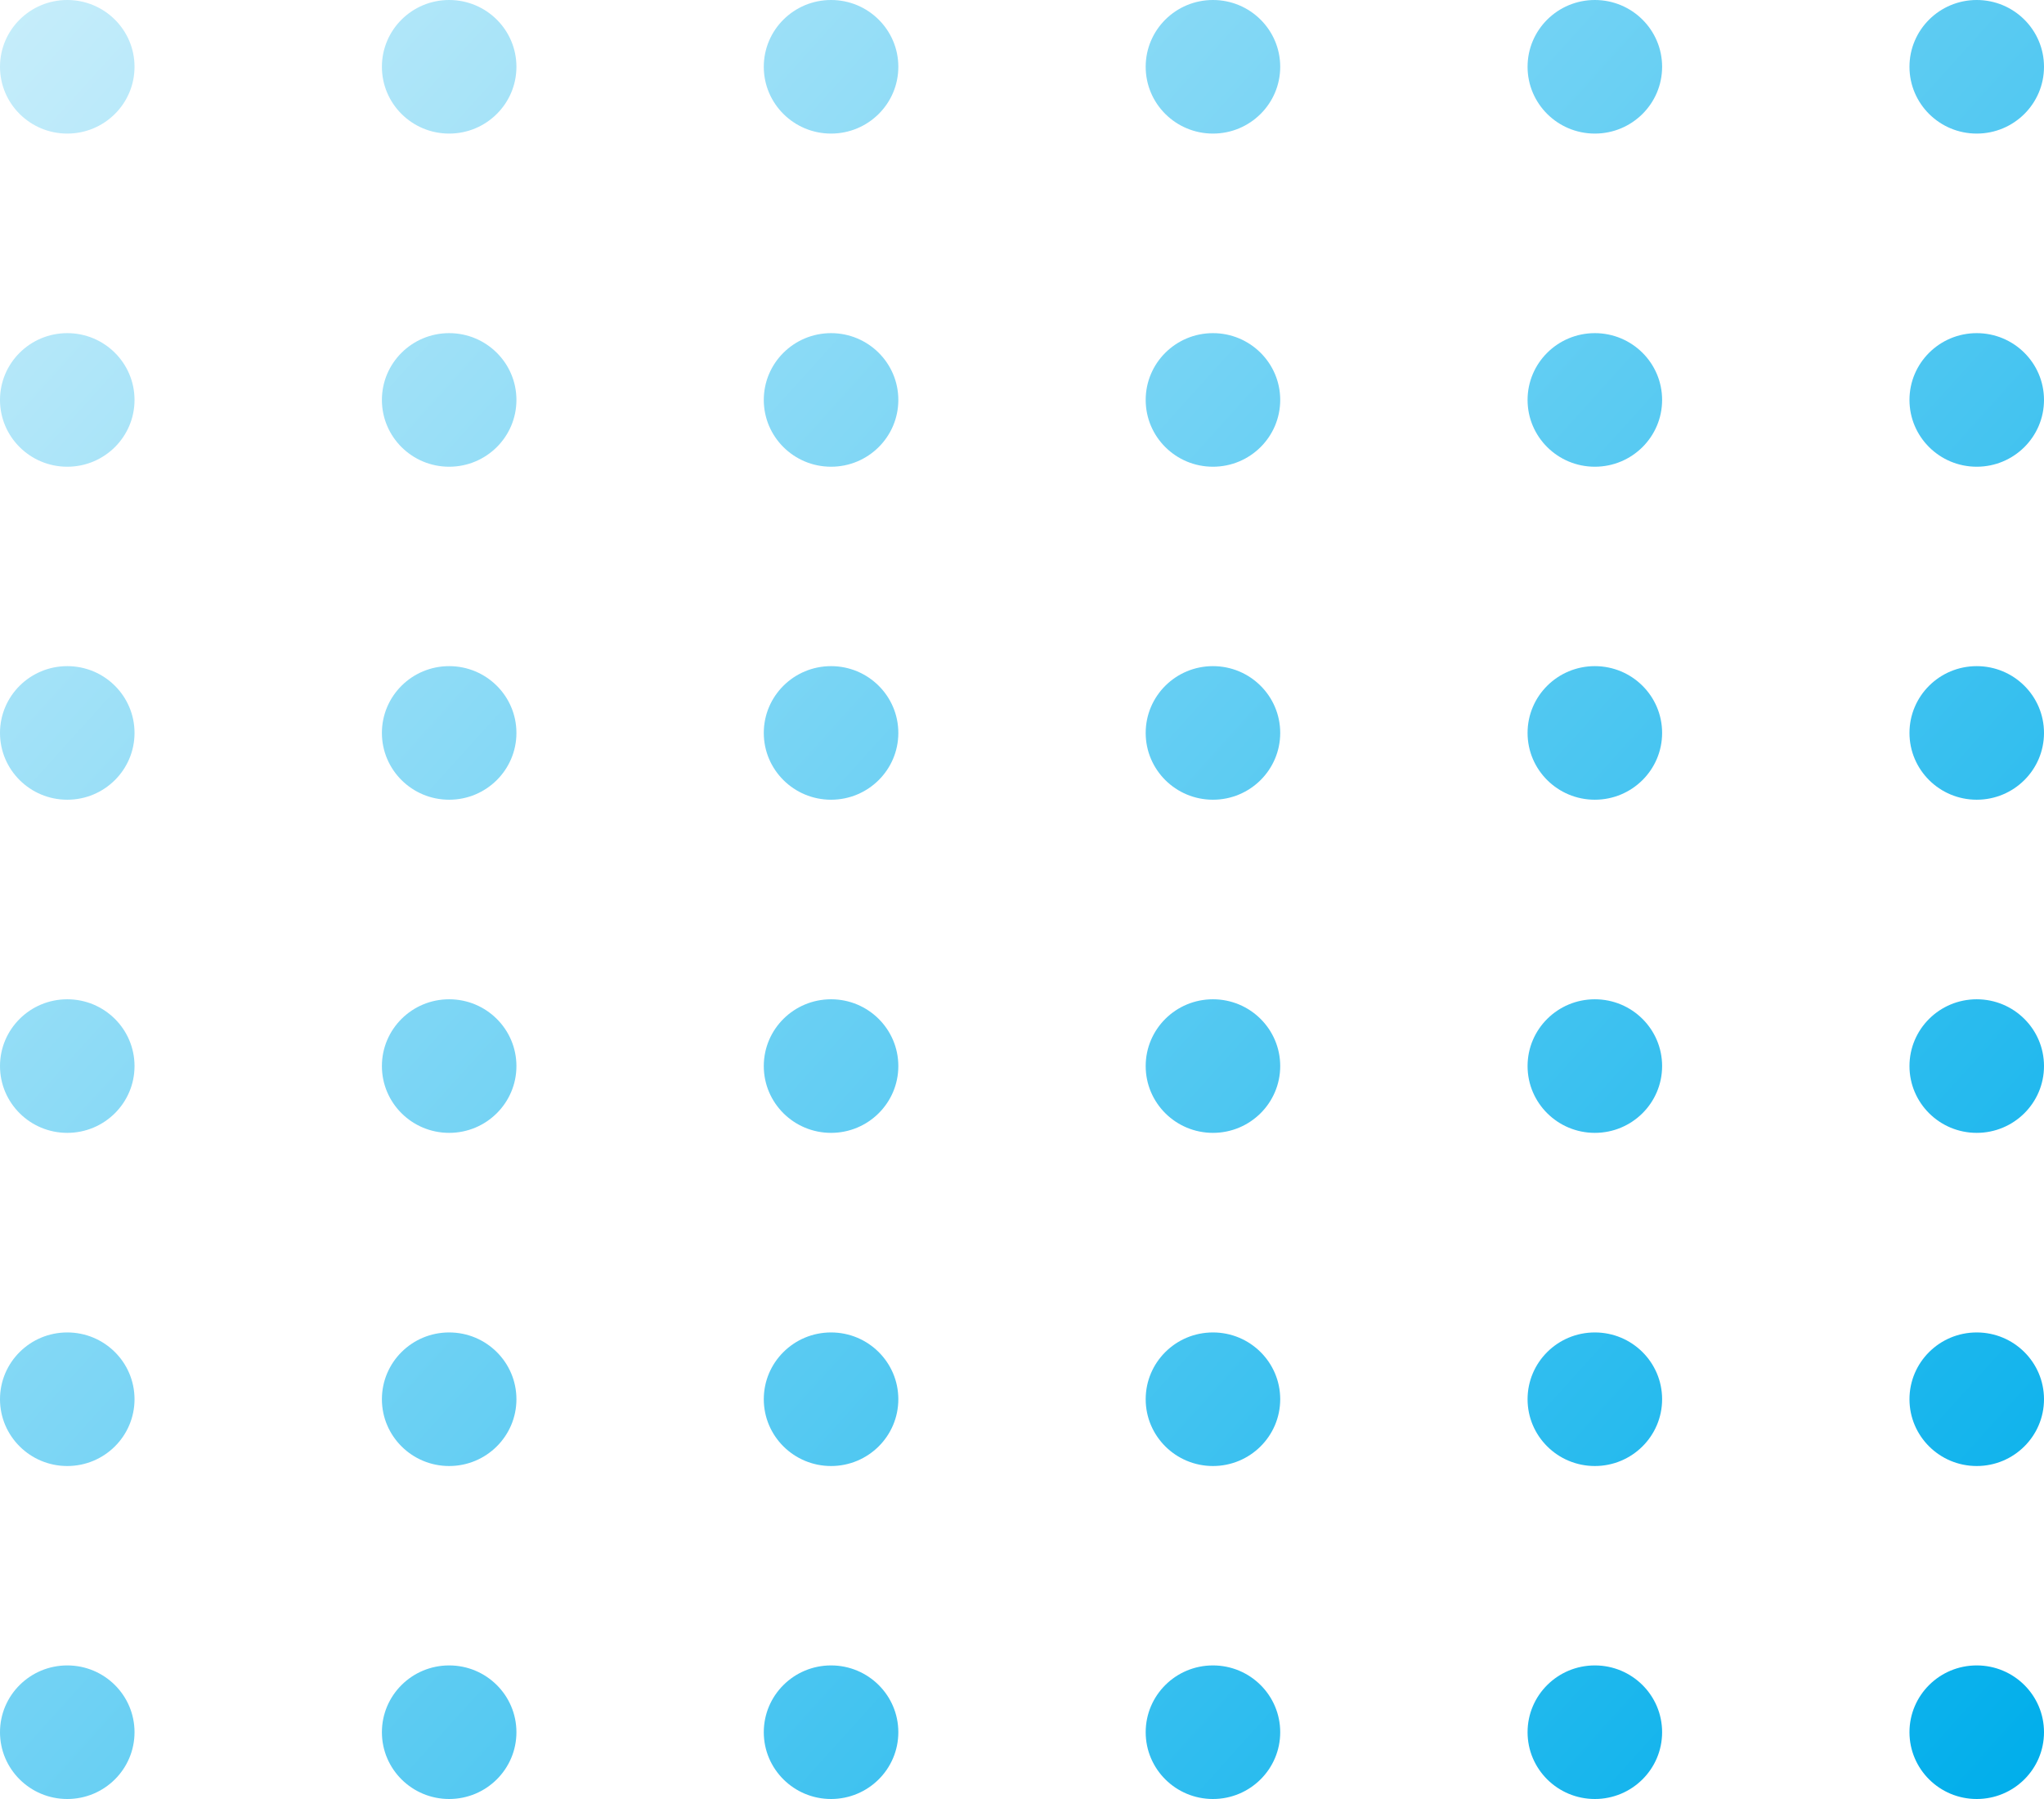 <svg width="125" height="110" viewBox="0 0 125 110" fill="none" xmlns="http://www.w3.org/2000/svg">
<path d="M4.114 8.168C6.386 8.168 8.227 6.34 8.227 4.084C8.227 1.828 6.386 0 4.114 0C1.842 0 0 1.828 0 4.084C0 6.34 1.842 8.168 4.114 8.168Z" fill="url(#paint0_linear_702_2129)"/>
<path d="M27.468 8.168C29.74 8.168 31.582 6.34 31.582 4.084C31.582 1.828 29.74 0 27.468 0C25.196 0 23.355 1.828 23.355 4.084C23.355 6.34 25.196 8.168 27.468 8.168Z" fill="url(#paint1_linear_702_2129)"/>
<path d="M50.823 8.168C53.095 8.168 54.937 6.34 54.937 4.084C54.937 1.828 53.095 0 50.823 0C48.551 0 46.709 1.828 46.709 4.084C46.709 6.34 48.551 8.168 50.823 8.168Z" fill="url(#paint2_linear_702_2129)"/>
<path d="M74.177 8.168C76.449 8.168 78.291 6.34 78.291 4.084C78.291 1.828 76.449 0 74.177 0C71.905 0 70.064 1.828 70.064 4.084C70.064 6.34 71.905 8.168 74.177 8.168Z" fill="url(#paint3_linear_702_2129)"/>
<path d="M97.532 8.168C99.804 8.168 101.646 6.34 101.646 4.084C101.646 1.828 99.804 0 97.532 0C95.26 0 93.418 1.828 93.418 4.084C93.418 6.34 95.26 8.168 97.532 8.168Z" fill="url(#paint4_linear_702_2129)"/>
<path d="M120.886 8.168C123.158 8.168 125 6.34 125 4.084C125 1.828 123.158 0 120.886 0C118.614 0 116.773 1.828 116.773 4.084C116.773 6.34 118.614 8.168 120.886 8.168Z" fill="url(#paint5_linear_702_2129)"/>
<path d="M4.114 28.538C6.386 28.538 8.227 26.71 8.227 24.454C8.227 22.199 6.386 20.37 4.114 20.37C1.842 20.37 0 22.199 0 24.454C0 26.71 1.842 28.538 4.114 28.538Z" fill="url(#paint6_linear_702_2129)"/>
<path d="M27.468 28.538C29.74 28.538 31.582 26.71 31.582 24.454C31.582 22.199 29.74 20.37 27.468 20.37C25.196 20.37 23.355 22.199 23.355 24.454C23.355 26.71 25.196 28.538 27.468 28.538Z" fill="url(#paint7_linear_702_2129)"/>
<path d="M50.823 28.538C53.095 28.538 54.937 26.71 54.937 24.454C54.937 22.199 53.095 20.37 50.823 20.37C48.551 20.37 46.709 22.199 46.709 24.454C46.709 26.71 48.551 28.538 50.823 28.538Z" fill="url(#paint8_linear_702_2129)"/>
<path d="M74.177 28.538C76.449 28.538 78.291 26.71 78.291 24.454C78.291 22.199 76.449 20.37 74.177 20.37C71.905 20.37 70.064 22.199 70.064 24.454C70.064 26.71 71.905 28.538 74.177 28.538Z" fill="url(#paint9_linear_702_2129)"/>
<path d="M97.532 28.538C99.804 28.538 101.646 26.71 101.646 24.454C101.646 22.199 99.804 20.37 97.532 20.37C95.26 20.37 93.418 22.199 93.418 24.454C93.418 26.71 95.26 28.538 97.532 28.538Z" fill="url(#paint10_linear_702_2129)"/>
<path d="M120.886 28.538C123.158 28.538 125 26.71 125 24.454C125 22.199 123.158 20.37 120.886 20.37C118.614 20.37 116.773 22.199 116.773 24.454C116.773 26.71 118.614 28.538 120.886 28.538Z" fill="url(#paint11_linear_702_2129)"/>
<path d="M4.114 48.899C6.386 48.899 8.227 47.071 8.227 44.815C8.227 42.559 6.386 40.731 4.114 40.731C1.842 40.731 0 42.559 0 44.815C0 47.071 1.842 48.899 4.114 48.899Z" fill="url(#paint12_linear_702_2129)"/>
<path d="M27.468 48.899C29.74 48.899 31.582 47.071 31.582 44.815C31.582 42.559 29.74 40.731 27.468 40.731C25.196 40.731 23.355 42.559 23.355 44.815C23.355 47.071 25.196 48.899 27.468 48.899Z" fill="url(#paint13_linear_702_2129)"/>
<path d="M50.823 48.899C53.095 48.899 54.937 47.071 54.937 44.815C54.937 42.559 53.095 40.731 50.823 40.731C48.551 40.731 46.709 42.559 46.709 44.815C46.709 47.071 48.551 48.899 50.823 48.899Z" fill="url(#paint14_linear_702_2129)"/>
<path d="M74.177 48.899C76.449 48.899 78.291 47.071 78.291 44.815C78.291 42.559 76.449 40.731 74.177 40.731C71.905 40.731 70.064 42.559 70.064 44.815C70.064 47.071 71.905 48.899 74.177 48.899Z" fill="url(#paint15_linear_702_2129)"/>
<path d="M97.532 48.899C99.804 48.899 101.646 47.071 101.646 44.815C101.646 42.559 99.804 40.731 97.532 40.731C95.26 40.731 93.418 42.559 93.418 44.815C93.418 47.071 95.26 48.899 97.532 48.899Z" fill="url(#paint16_linear_702_2129)"/>
<path d="M120.886 48.899C123.158 48.899 125 47.071 125 44.815C125 42.559 123.158 40.731 120.886 40.731C118.614 40.731 116.773 42.559 116.773 44.815C116.773 47.071 118.614 48.899 120.886 48.899Z" fill="url(#paint17_linear_702_2129)"/>
<path d="M4.114 69.269C6.386 69.269 8.227 67.441 8.227 65.185C8.227 62.929 6.386 61.101 4.114 61.101C1.842 61.101 0 62.929 0 65.185C0 67.441 1.842 69.269 4.114 69.269Z" fill="url(#paint18_linear_702_2129)"/>
<path d="M27.468 69.269C29.74 69.269 31.582 67.441 31.582 65.185C31.582 62.929 29.74 61.101 27.468 61.101C25.196 61.101 23.355 62.929 23.355 65.185C23.355 67.441 25.196 69.269 27.468 69.269Z" fill="url(#paint19_linear_702_2129)"/>
<path d="M50.823 69.269C53.095 69.269 54.937 67.441 54.937 65.185C54.937 62.929 53.095 61.101 50.823 61.101C48.551 61.101 46.709 62.929 46.709 65.185C46.709 67.441 48.551 69.269 50.823 69.269Z" fill="url(#paint20_linear_702_2129)"/>
<path d="M74.177 69.269C76.449 69.269 78.291 67.441 78.291 65.185C78.291 62.929 76.449 61.101 74.177 61.101C71.905 61.101 70.064 62.929 70.064 65.185C70.064 67.441 71.905 69.269 74.177 69.269Z" fill="url(#paint21_linear_702_2129)"/>
<path d="M97.532 69.269C99.804 69.269 101.646 67.441 101.646 65.185C101.646 62.929 99.804 61.101 97.532 61.101C95.26 61.101 93.418 62.929 93.418 65.185C93.418 67.441 95.26 69.269 97.532 69.269Z" fill="url(#paint22_linear_702_2129)"/>
<path d="M120.886 69.269C123.158 69.269 125 67.441 125 65.185C125 62.929 123.158 61.101 120.886 61.101C118.614 61.101 116.773 62.929 116.773 65.185C116.773 67.441 118.614 69.269 120.886 69.269Z" fill="url(#paint23_linear_702_2129)"/>
<path d="M4.114 89.64C6.386 89.64 8.227 87.811 8.227 85.556C8.227 83.3 6.386 81.472 4.114 81.472C1.842 81.472 0 83.3 0 85.556C0 87.811 1.842 89.64 4.114 89.64Z" fill="url(#paint24_linear_702_2129)"/>
<path d="M27.468 89.64C29.74 89.64 31.582 87.811 31.582 85.556C31.582 83.3 29.74 81.472 27.468 81.472C25.196 81.472 23.355 83.3 23.355 85.556C23.355 87.811 25.196 89.64 27.468 89.64Z" fill="url(#paint25_linear_702_2129)"/>
<path d="M50.823 89.64C53.095 89.64 54.937 87.811 54.937 85.556C54.937 83.3 53.095 81.472 50.823 81.472C48.551 81.472 46.709 83.3 46.709 85.556C46.709 87.811 48.551 89.64 50.823 89.64Z" fill="url(#paint26_linear_702_2129)"/>
<path d="M74.177 89.64C76.449 89.64 78.291 87.811 78.291 85.556C78.291 83.3 76.449 81.472 74.177 81.472C71.905 81.472 70.064 83.3 70.064 85.556C70.064 87.811 71.905 89.64 74.177 89.64Z" fill="url(#paint27_linear_702_2129)"/>
<path d="M97.532 89.64C99.804 89.64 101.646 87.811 101.646 85.556C101.646 83.3 99.804 81.472 97.532 81.472C95.26 81.472 93.418 83.3 93.418 85.556C93.418 87.811 95.26 89.64 97.532 89.64Z" fill="url(#paint28_linear_702_2129)"/>
<path d="M120.886 89.64C123.158 89.64 125 87.811 125 85.556C125 83.3 123.158 81.472 120.886 81.472C118.614 81.472 116.773 83.3 116.773 85.556C116.773 87.811 118.614 89.64 120.886 89.64Z" fill="url(#paint29_linear_702_2129)"/>
<path d="M4.114 110C6.386 110 8.227 108.172 8.227 105.916C8.227 103.66 6.386 101.832 4.114 101.832C1.842 101.832 0 103.66 0 105.916C0 108.172 1.842 110 4.114 110Z" fill="url(#paint30_linear_702_2129)"/>
<path d="M27.468 110C29.74 110 31.582 108.172 31.582 105.916C31.582 103.66 29.74 101.832 27.468 101.832C25.196 101.832 23.355 103.66 23.355 105.916C23.355 108.172 25.196 110 27.468 110Z" fill="url(#paint31_linear_702_2129)"/>
<path d="M50.823 110C53.095 110 54.937 108.172 54.937 105.916C54.937 103.66 53.095 101.832 50.823 101.832C48.551 101.832 46.709 103.66 46.709 105.916C46.709 108.172 48.551 110 50.823 110Z" fill="url(#paint32_linear_702_2129)"/>
<path d="M74.177 110C76.449 110 78.291 108.172 78.291 105.916C78.291 103.66 76.449 101.832 74.177 101.832C71.905 101.832 70.064 103.66 70.064 105.916C70.064 108.172 71.905 110 74.177 110Z" fill="url(#paint33_linear_702_2129)"/>
<path d="M97.532 110C99.804 110 101.646 108.172 101.646 105.916C101.646 103.66 99.804 101.832 97.532 101.832C95.26 101.832 93.418 103.66 93.418 105.916C93.418 108.172 95.26 110 97.532 110Z" fill="url(#paint34_linear_702_2129)"/>
<path d="M120.886 110C123.158 110 125 108.172 125 105.916C125 103.66 123.158 101.832 120.886 101.832C118.614 101.832 116.773 103.66 116.773 105.916C116.773 108.172 118.614 110 120.886 110Z" fill="url(#paint35_linear_702_2129)"/>
<defs>
<linearGradient id="paint0_linear_702_2129" x1="-3.515" y1="-2.716" x2="122.728" y2="111.506" gradientUnits="userSpaceOnUse">
<stop stop-color="#CCEFFB"/>
<stop offset="1" stop-color="#00AEEB"/>
</linearGradient>
<linearGradient id="paint1_linear_702_2129" x1="6.909" y1="-14.244" x2="133.162" y2="99.978" gradientUnits="userSpaceOnUse">
<stop stop-color="#CCEFFB"/>
<stop offset="1" stop-color="#00AEEB"/>
</linearGradient>
<linearGradient id="paint2_linear_702_2129" x1="17.344" y1="-25.773" x2="143.586" y2="88.45" gradientUnits="userSpaceOnUse">
<stop stop-color="#CCEFFB"/>
<stop offset="1" stop-color="#00AEEB"/>
</linearGradient>
<linearGradient id="paint3_linear_702_2129" x1="27.768" y1="-37.301" x2="154.02" y2="76.931" gradientUnits="userSpaceOnUse">
<stop stop-color="#CCEFFB"/>
<stop offset="1" stop-color="#00AEEB"/>
</linearGradient>
<linearGradient id="paint4_linear_702_2129" x1="38.202" y1="-48.829" x2="164.444" y2="65.403" gradientUnits="userSpaceOnUse">
<stop stop-color="#CCEFFB"/>
<stop offset="1" stop-color="#00AEEB"/>
</linearGradient>
<linearGradient id="paint5_linear_702_2129" x1="48.626" y1="-60.348" x2="174.878" y2="53.874" gradientUnits="userSpaceOnUse">
<stop stop-color="#CCEFFB"/>
<stop offset="1" stop-color="#00AEEB"/>
</linearGradient>
<linearGradient id="paint6_linear_702_2129" x1="-13.719" y1="8.554" x2="112.533" y2="122.777" gradientUnits="userSpaceOnUse">
<stop stop-color="#CCEFFB"/>
<stop offset="1" stop-color="#00AEEB"/>
</linearGradient>
<linearGradient id="paint7_linear_702_2129" x1="-3.285" y1="-2.974" x2="122.957" y2="111.248" gradientUnits="userSpaceOnUse">
<stop stop-color="#CCEFFB"/>
<stop offset="1" stop-color="#00AEEB"/>
</linearGradient>
<linearGradient id="paint8_linear_702_2129" x1="7.139" y1="-14.502" x2="133.391" y2="99.72" gradientUnits="userSpaceOnUse">
<stop stop-color="#CCEFFB"/>
<stop offset="1" stop-color="#00AEEB"/>
</linearGradient>
<linearGradient id="paint9_linear_702_2129" x1="17.573" y1="-26.031" x2="143.816" y2="88.201" gradientUnits="userSpaceOnUse">
<stop stop-color="#CCEFFB"/>
<stop offset="1" stop-color="#00AEEB"/>
</linearGradient>
<linearGradient id="paint10_linear_702_2129" x1="27.997" y1="-37.549" x2="154.25" y2="76.673" gradientUnits="userSpaceOnUse">
<stop stop-color="#CCEFFB"/>
<stop offset="1" stop-color="#00AEEB"/>
</linearGradient>
<linearGradient id="paint11_linear_702_2129" x1="38.432" y1="-49.078" x2="164.674" y2="65.145" gradientUnits="userSpaceOnUse">
<stop stop-color="#CCEFFB"/>
<stop offset="1" stop-color="#00AEEB"/>
</linearGradient>
<linearGradient id="paint12_linear_702_2129" x1="-23.914" y1="19.825" x2="102.339" y2="134.048" gradientUnits="userSpaceOnUse">
<stop stop-color="#CCEFFB"/>
<stop offset="1" stop-color="#00AEEB"/>
</linearGradient>
<linearGradient id="paint13_linear_702_2129" x1="-13.479" y1="8.297" x2="112.763" y2="122.519" gradientUnits="userSpaceOnUse">
<stop stop-color="#CCEFFB"/>
<stop offset="1" stop-color="#00AEEB"/>
</linearGradient>
<linearGradient id="paint14_linear_702_2129" x1="-3.055" y1="-3.231" x2="123.197" y2="111.001" gradientUnits="userSpaceOnUse">
<stop stop-color="#CCEFFB"/>
<stop offset="1" stop-color="#00AEEB"/>
</linearGradient>
<linearGradient id="paint15_linear_702_2129" x1="7.379" y1="-14.76" x2="133.621" y2="99.472" gradientUnits="userSpaceOnUse">
<stop stop-color="#CCEFFB"/>
<stop offset="1" stop-color="#00AEEB"/>
</linearGradient>
<linearGradient id="paint16_linear_702_2129" x1="17.803" y1="-26.278" x2="144.045" y2="87.944" gradientUnits="userSpaceOnUse">
<stop stop-color="#CCEFFB"/>
<stop offset="1" stop-color="#00AEEB"/>
</linearGradient>
<linearGradient id="paint17_linear_702_2129" x1="28.227" y1="-37.806" x2="154.479" y2="76.416" gradientUnits="userSpaceOnUse">
<stop stop-color="#CCEFFB"/>
<stop offset="1" stop-color="#00AEEB"/>
</linearGradient>
<linearGradient id="paint18_linear_702_2129" x1="-34.108" y1="31.096" x2="92.134" y2="145.318" gradientUnits="userSpaceOnUse">
<stop stop-color="#CCEFFB"/>
<stop offset="1" stop-color="#00AEEB"/>
</linearGradient>
<linearGradient id="paint19_linear_702_2129" x1="-23.684" y1="19.567" x2="102.568" y2="133.8" gradientUnits="userSpaceOnUse">
<stop stop-color="#CCEFFB"/>
<stop offset="1" stop-color="#00AEEB"/>
</linearGradient>
<linearGradient id="paint20_linear_702_2129" x1="-13.25" y1="8.039" x2="112.992" y2="122.271" gradientUnits="userSpaceOnUse">
<stop stop-color="#CCEFFB"/>
<stop offset="1" stop-color="#00AEEB"/>
</linearGradient>
<linearGradient id="paint21_linear_702_2129" x1="-2.826" y1="-3.479" x2="123.427" y2="110.743" gradientUnits="userSpaceOnUse">
<stop stop-color="#CCEFFB"/>
<stop offset="1" stop-color="#00AEEB"/>
</linearGradient>
<linearGradient id="paint22_linear_702_2129" x1="7.608" y1="-15.008" x2="133.851" y2="99.215" gradientUnits="userSpaceOnUse">
<stop stop-color="#CCEFFB"/>
<stop offset="1" stop-color="#00AEEB"/>
</linearGradient>
<linearGradient id="paint23_linear_702_2129" x1="18.033" y1="-26.536" x2="144.285" y2="87.686" gradientUnits="userSpaceOnUse">
<stop stop-color="#CCEFFB"/>
<stop offset="1" stop-color="#00AEEB"/>
</linearGradient>
<linearGradient id="paint24_linear_702_2129" x1="-44.313" y1="42.367" x2="81.939" y2="156.599" gradientUnits="userSpaceOnUse">
<stop stop-color="#CCEFFB"/>
<stop offset="1" stop-color="#00AEEB"/>
</linearGradient>
<linearGradient id="paint25_linear_702_2129" x1="-33.879" y1="30.838" x2="92.364" y2="145.07" gradientUnits="userSpaceOnUse">
<stop stop-color="#CCEFFB"/>
<stop offset="1" stop-color="#00AEEB"/>
</linearGradient>
<linearGradient id="paint26_linear_702_2129" x1="-23.454" y1="19.32" x2="102.798" y2="133.542" gradientUnits="userSpaceOnUse">
<stop stop-color="#CCEFFB"/>
<stop offset="1" stop-color="#00AEEB"/>
</linearGradient>
<linearGradient id="paint27_linear_702_2129" x1="-13.02" y1="7.791" x2="113.222" y2="122.014" gradientUnits="userSpaceOnUse">
<stop stop-color="#CCEFFB"/>
<stop offset="1" stop-color="#00AEEB"/>
</linearGradient>
<linearGradient id="paint28_linear_702_2129" x1="-2.596" y1="-3.737" x2="123.656" y2="110.485" gradientUnits="userSpaceOnUse">
<stop stop-color="#CCEFFB"/>
<stop offset="1" stop-color="#00AEEB"/>
</linearGradient>
<linearGradient id="paint29_linear_702_2129" x1="7.838" y1="-15.265" x2="134.08" y2="98.957" gradientUnits="userSpaceOnUse">
<stop stop-color="#CCEFFB"/>
<stop offset="1" stop-color="#00AEEB"/>
</linearGradient>
<linearGradient id="paint30_linear_702_2129" x1="-54.507" y1="53.637" x2="71.735" y2="167.869" gradientUnits="userSpaceOnUse">
<stop stop-color="#CCEFFB"/>
<stop offset="1" stop-color="#00AEEB"/>
</linearGradient>
<linearGradient id="paint31_linear_702_2129" x1="-44.083" y1="42.119" x2="82.169" y2="156.341" gradientUnits="userSpaceOnUse">
<stop stop-color="#CCEFFB"/>
<stop offset="1" stop-color="#00AEEB"/>
</linearGradient>
<linearGradient id="paint32_linear_702_2129" x1="-33.649" y1="30.59" x2="92.593" y2="144.812" gradientUnits="userSpaceOnUse">
<stop stop-color="#CCEFFB"/>
<stop offset="1" stop-color="#00AEEB"/>
</linearGradient>
<linearGradient id="paint33_linear_702_2129" x1="-23.225" y1="19.062" x2="103.028" y2="133.284" gradientUnits="userSpaceOnUse">
<stop stop-color="#CCEFFB"/>
<stop offset="1" stop-color="#00AEEB"/>
</linearGradient>
<linearGradient id="paint34_linear_702_2129" x1="-12.791" y1="7.534" x2="113.452" y2="121.756" gradientUnits="userSpaceOnUse">
<stop stop-color="#CCEFFB"/>
<stop offset="1" stop-color="#00AEEB"/>
</linearGradient>
<linearGradient id="paint35_linear_702_2129" x1="-2.366" y1="-3.995" x2="123.886" y2="110.238" gradientUnits="userSpaceOnUse">
<stop stop-color="#CCEFFB"/>
<stop offset="1" stop-color="#00AEEB"/>
</linearGradient>
</defs>
</svg>
